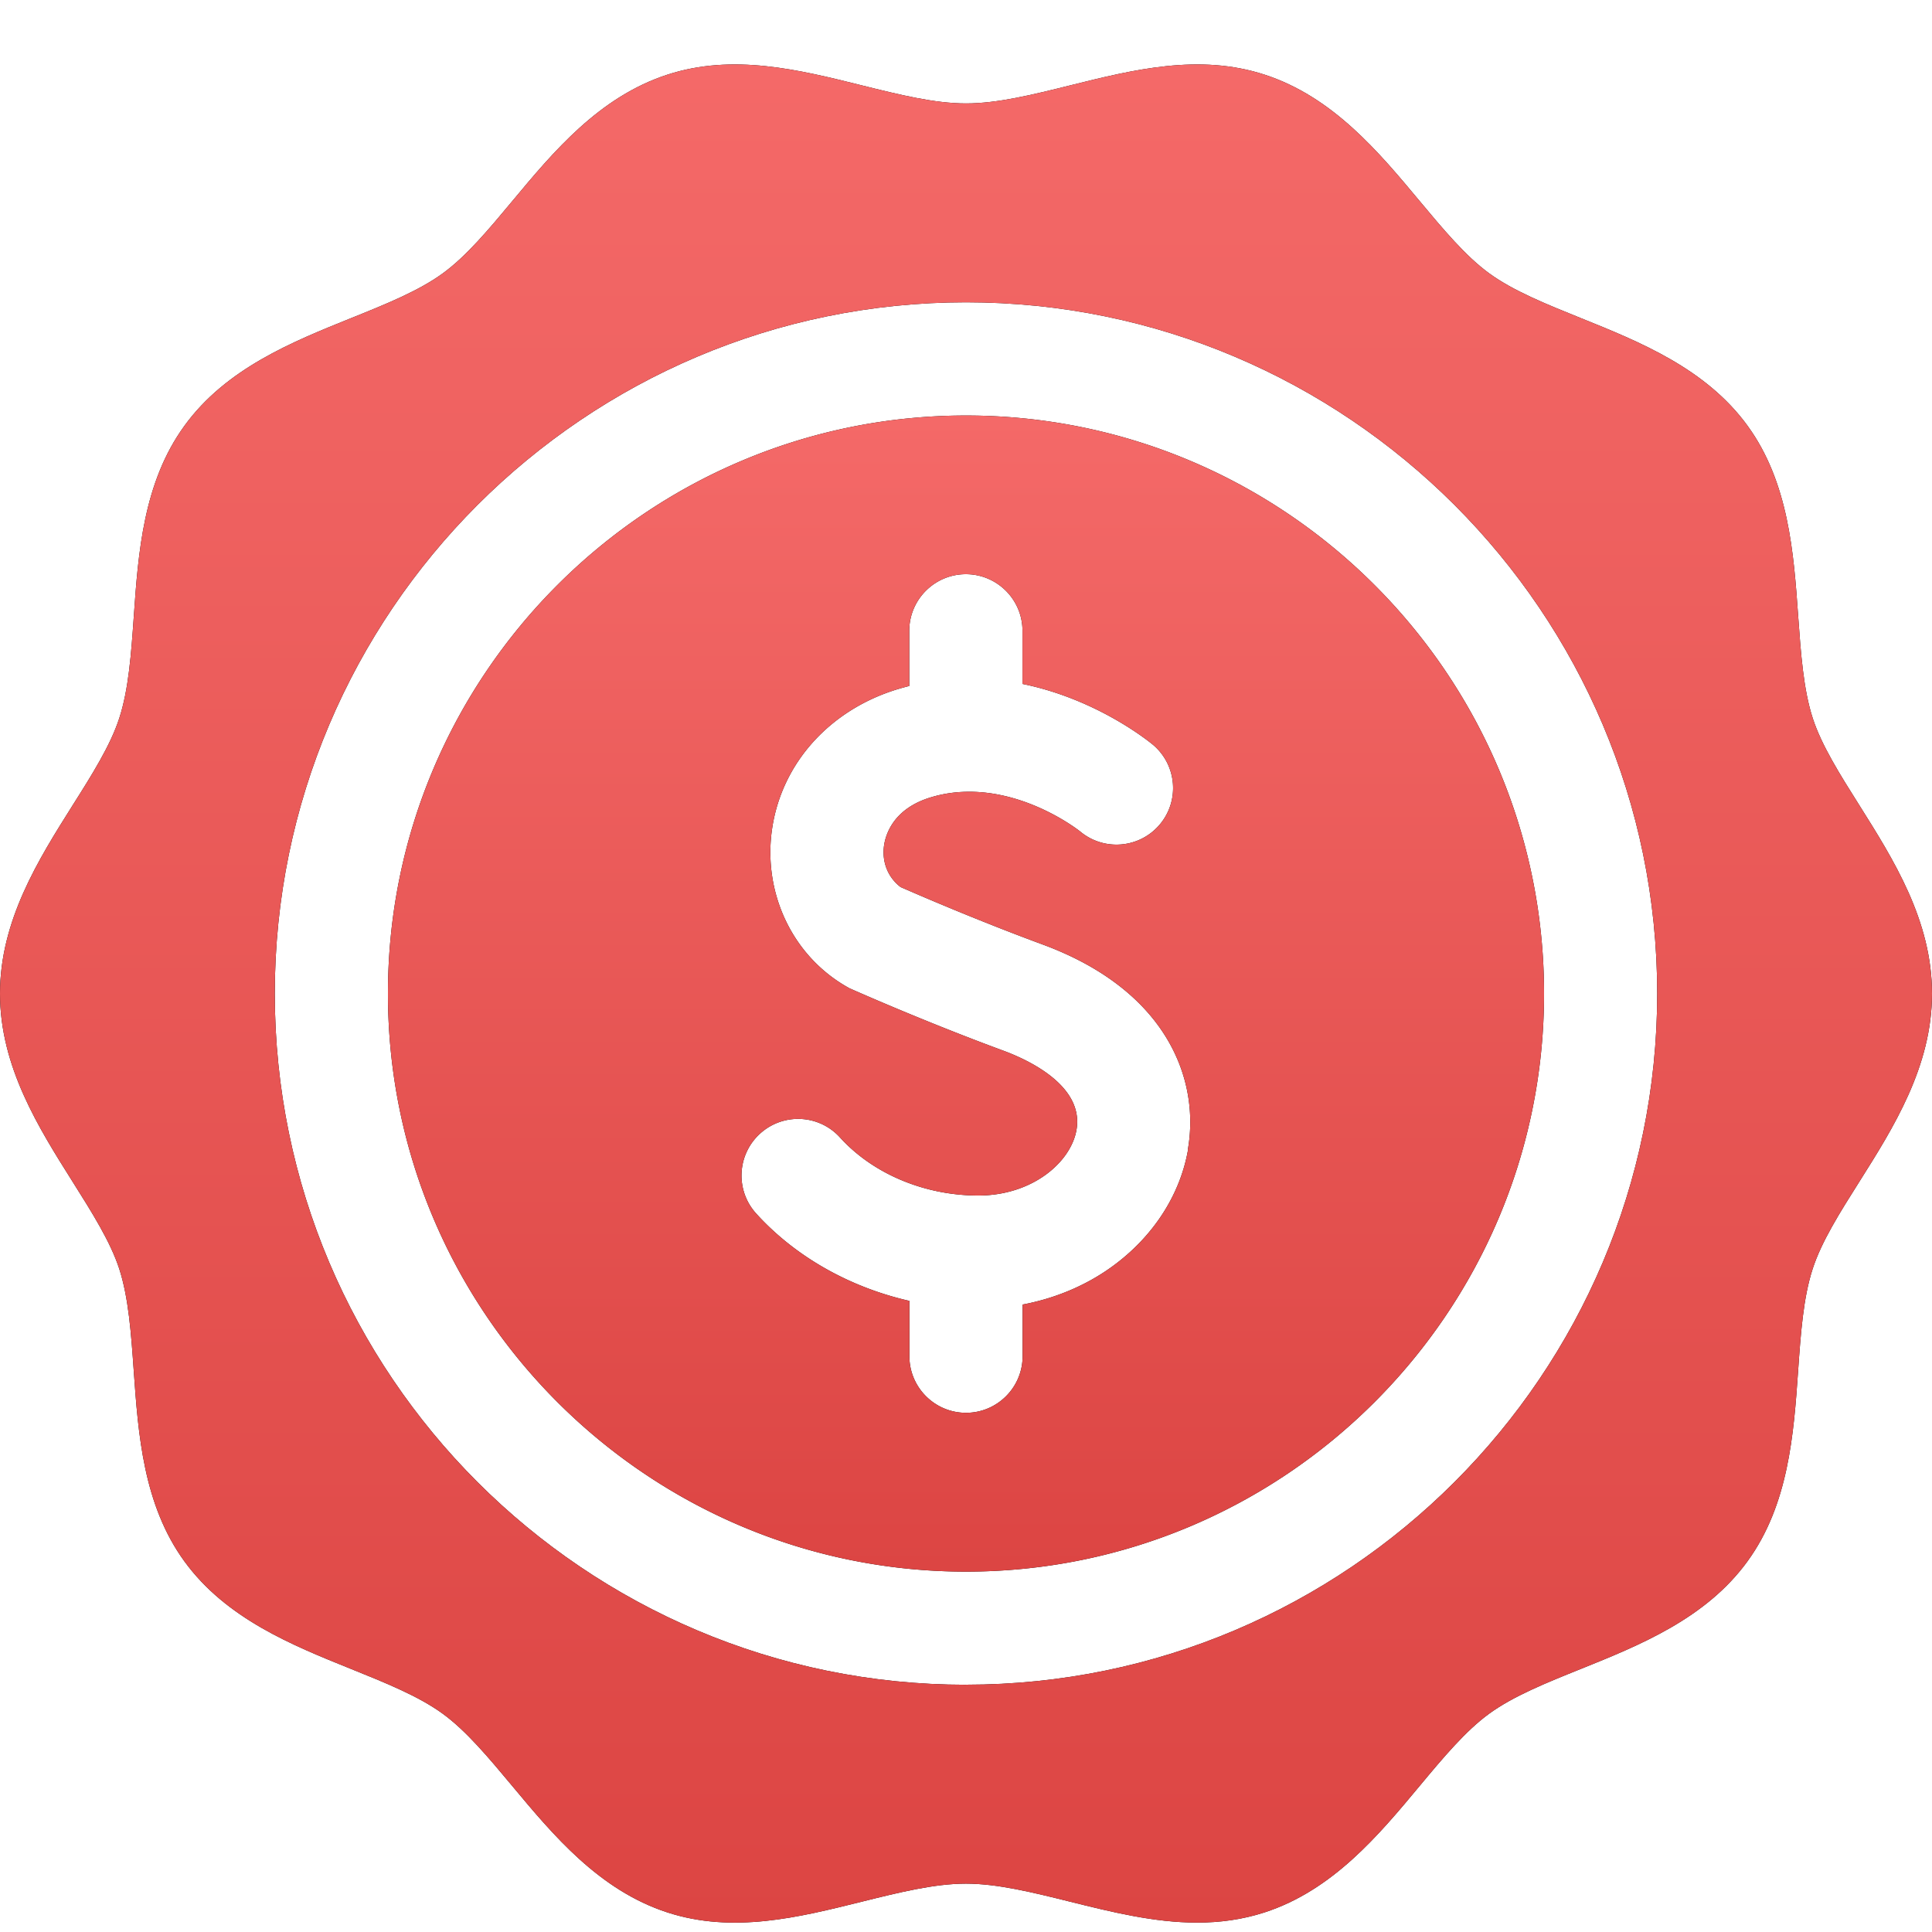 <svg xmlns="http://www.w3.org/2000/svg" width="30" height="30" fill="none"><path fill="#000" d="M15 6.452c-4.949 0-8.976 4.026-8.976 8.976 0 4.949 4.026 8.976 8.976 8.976 4.949 0 8.976-4.026 8.976-8.976 0-4.949-4.026-8.976-8.976-8.976Zm3.447 11.406c-.121.681-.517 1.306-1.113 1.761-.418.32-.92.537-1.455.638v.802c0 .485-.394.879-.879.879s-.879-.394-.879-.879v-.859c-.923-.21-1.77-.684-2.379-1.356-.326-.36-.299-.915.061-1.242.36-.326.915-.299 1.241.061.472.521 1.192.848 1.955.895.064.004.127.006.191.006.841 0 1.436-.516 1.525-1.016.123-.689-.751-1.091-1.132-1.232a37.259 37.259 0 0 1-.584-.221c-.984-.382-1.767-.731-1.806-.748-.883-.481-1.349-1.475-1.205-2.47.147-1.024.898-1.859 1.959-2.178.058-.017.115-.033.172-.047v-.857c0-.485.394-.879.879-.879s.879.394.879.879v.825c1.17.239 1.978.905 2.028.946.37.314.416.869.102 1.239-.312.368-.863.415-1.233.107l-0.0 0s-.798-.641-1.776-.617c-.177.004-.359.03-.544.086-.584.176-.702.58-.726.745-.037.257.058.496.256.648.153.067.53.231 1.014.428.355.145.767.307 1.192.464 1.953.721 2.445 2.12 2.254 3.19Z"/><path fill="url(#a)" d="M15 6.452c-4.949 0-8.976 4.026-8.976 8.976 0 4.949 4.026 8.976 8.976 8.976 4.949 0 8.976-4.026 8.976-8.976 0-4.949-4.026-8.976-8.976-8.976Zm3.447 11.406c-.121.681-.517 1.306-1.113 1.761-.418.32-.92.537-1.455.638v.802c0 .485-.394.879-.879.879s-.879-.394-.879-.879v-.859c-.923-.21-1.77-.684-2.379-1.356-.326-.36-.299-.915.061-1.242.36-.326.915-.299 1.241.061.472.521 1.192.848 1.955.895.064.004.127.006.191.006.841 0 1.436-.516 1.525-1.016.123-.689-.751-1.091-1.132-1.232a37.259 37.259 0 0 1-.584-.221c-.984-.382-1.767-.731-1.806-.748-.883-.481-1.349-1.475-1.205-2.47.147-1.024.898-1.859 1.959-2.178.058-.017.115-.033.172-.047v-.857c0-.485.394-.879.879-.879s.879.394.879.879v.825c1.17.239 1.978.905 2.028.946.37.314.416.869.102 1.239-.312.368-.863.415-1.233.107l-0.0 0s-.798-.641-1.776-.617c-.177.004-.359.03-.544.086-.584.176-.702.58-.726.745-.037.257.058.496.256.648.153.067.53.231 1.014.428.355.145.767.307 1.192.464 1.953.721 2.445 2.12 2.254 3.19Z"/><path fill="#000" d="M28.873 12.506c-.302-.479-.587-.931-.724-1.351-.146-.45-.185-1.004-.227-1.589-.069-.973-.146-2.076-.787-2.956-.647-.889-1.676-1.303-2.584-1.669-.54-.218-1.051-.423-1.426-.696-.367-.267-.715-.685-1.084-1.127-.631-.757-1.346-1.615-2.405-1.959-1.018-.331-2.036-.078-3.02.167-.58.144-1.127.28-1.616.28-.489 0-1.037-.136-1.616-.28-.984-.245-2.002-.498-3.02-.167-1.06.344-1.775 1.202-2.405 1.959-.368.442-.717.86-1.084 1.127-.375.273-.886.479-1.426.696-.908.366-1.938.78-2.584 1.669-.641.88-.719 1.983-.787 2.956-.041.586-.08 1.139-.227 1.589-.136.419-.421.872-.724 1.351C.599 13.344 0 14.294 0 15.428c0 1.134.599 2.083 1.127 2.921.302.479.587.932.724 1.351.146.45.185 1.004.226 1.589.069.973.146 2.076.787 2.956.647.889 1.676 1.303 2.584 1.669.54.218 1.051.423 1.426.696.367.267.715.685 1.084 1.127.631.757 1.346 1.615 2.405 1.959 1.018.331 2.036.078 3.02-.167.58-.144 1.127-.28 1.616-.28.489 0 1.037.136 1.616.28.647.161 1.308.325 1.974.325.348 0 .697-.045 1.046-.158 1.06-.344 1.775-1.202 2.405-1.959.368-.442.717-.86 1.084-1.127.375-.273.886-.479 1.426-.696.908-.366 1.938-.78 2.584-1.669.641-.88.719-1.983.787-2.956.041-.586.08-1.139.227-1.589.136-.419.421-.872.724-1.351C29.401 17.511 30 16.561 30 15.428c0-1.134-.599-2.083-1.127-2.922ZM15 26.161c-5.918 0-10.733-4.815-10.733-10.733C4.267 9.509 9.082 4.694 15 4.694c5.918 0 10.733 4.815 10.733 10.733 0 5.918-4.815 10.733-10.733 10.733Z"/><path fill="url(#b)" d="M28.873 12.506c-.302-.479-.587-.931-.724-1.351-.146-.45-.185-1.004-.227-1.589-.069-.973-.146-2.076-.787-2.956-.647-.889-1.676-1.303-2.584-1.669-.54-.218-1.051-.423-1.426-.696-.367-.267-.715-.685-1.084-1.127-.631-.757-1.346-1.615-2.405-1.959-1.018-.331-2.036-.078-3.02.167-.58.144-1.127.28-1.616.28-.489 0-1.037-.136-1.616-.28-.984-.245-2.002-.498-3.02-.167-1.06.344-1.775 1.202-2.405 1.959-.368.442-.717.86-1.084 1.127-.375.273-.886.479-1.426.696-.908.366-1.938.78-2.584 1.669-.641.88-.719 1.983-.787 2.956-.041.586-.08 1.139-.227 1.589-.136.419-.421.872-.724 1.351C.599 13.344 0 14.294 0 15.428c0 1.134.599 2.083 1.127 2.921.302.479.587.932.724 1.351.146.45.185 1.004.226 1.589.069.973.146 2.076.787 2.956.647.889 1.676 1.303 2.584 1.669.54.218 1.051.423 1.426.696.367.267.715.685 1.084 1.127.631.757 1.346 1.615 2.405 1.959 1.018.331 2.036.078 3.02-.167.58-.144 1.127-.28 1.616-.28.489 0 1.037.136 1.616.28.647.161 1.308.325 1.974.325.348 0 .697-.045 1.046-.158 1.06-.344 1.775-1.202 2.405-1.959.368-.442.717-.86 1.084-1.127.375-.273.886-.479 1.426-.696.908-.366 1.938-.78 2.584-1.669.641-.88.719-1.983.787-2.956.041-.586.08-1.139.227-1.589.136-.419.421-.872.724-1.351C29.401 17.511 30 16.561 30 15.428c0-1.134-.599-2.083-1.127-2.922ZM15 26.161c-5.918 0-10.733-4.815-10.733-10.733C4.267 9.509 9.082 4.694 15 4.694c5.918 0 10.733 4.815 10.733 10.733 0 5.918-4.815 10.733-10.733 10.733Z"/><defs><linearGradient id="a" x1="15" x2="15" y1="6.452" y2="24.403" gradientUnits="userSpaceOnUse"><stop stop-color="#F46968"/><stop offset="1" stop-color="#DC4543"/></linearGradient><linearGradient id="b" x1="15" x2="15" y1="1" y2="29.855" gradientUnits="userSpaceOnUse"><stop stop-color="#F46968"/><stop offset="1" stop-color="#DC4543"/></linearGradient></defs></svg>